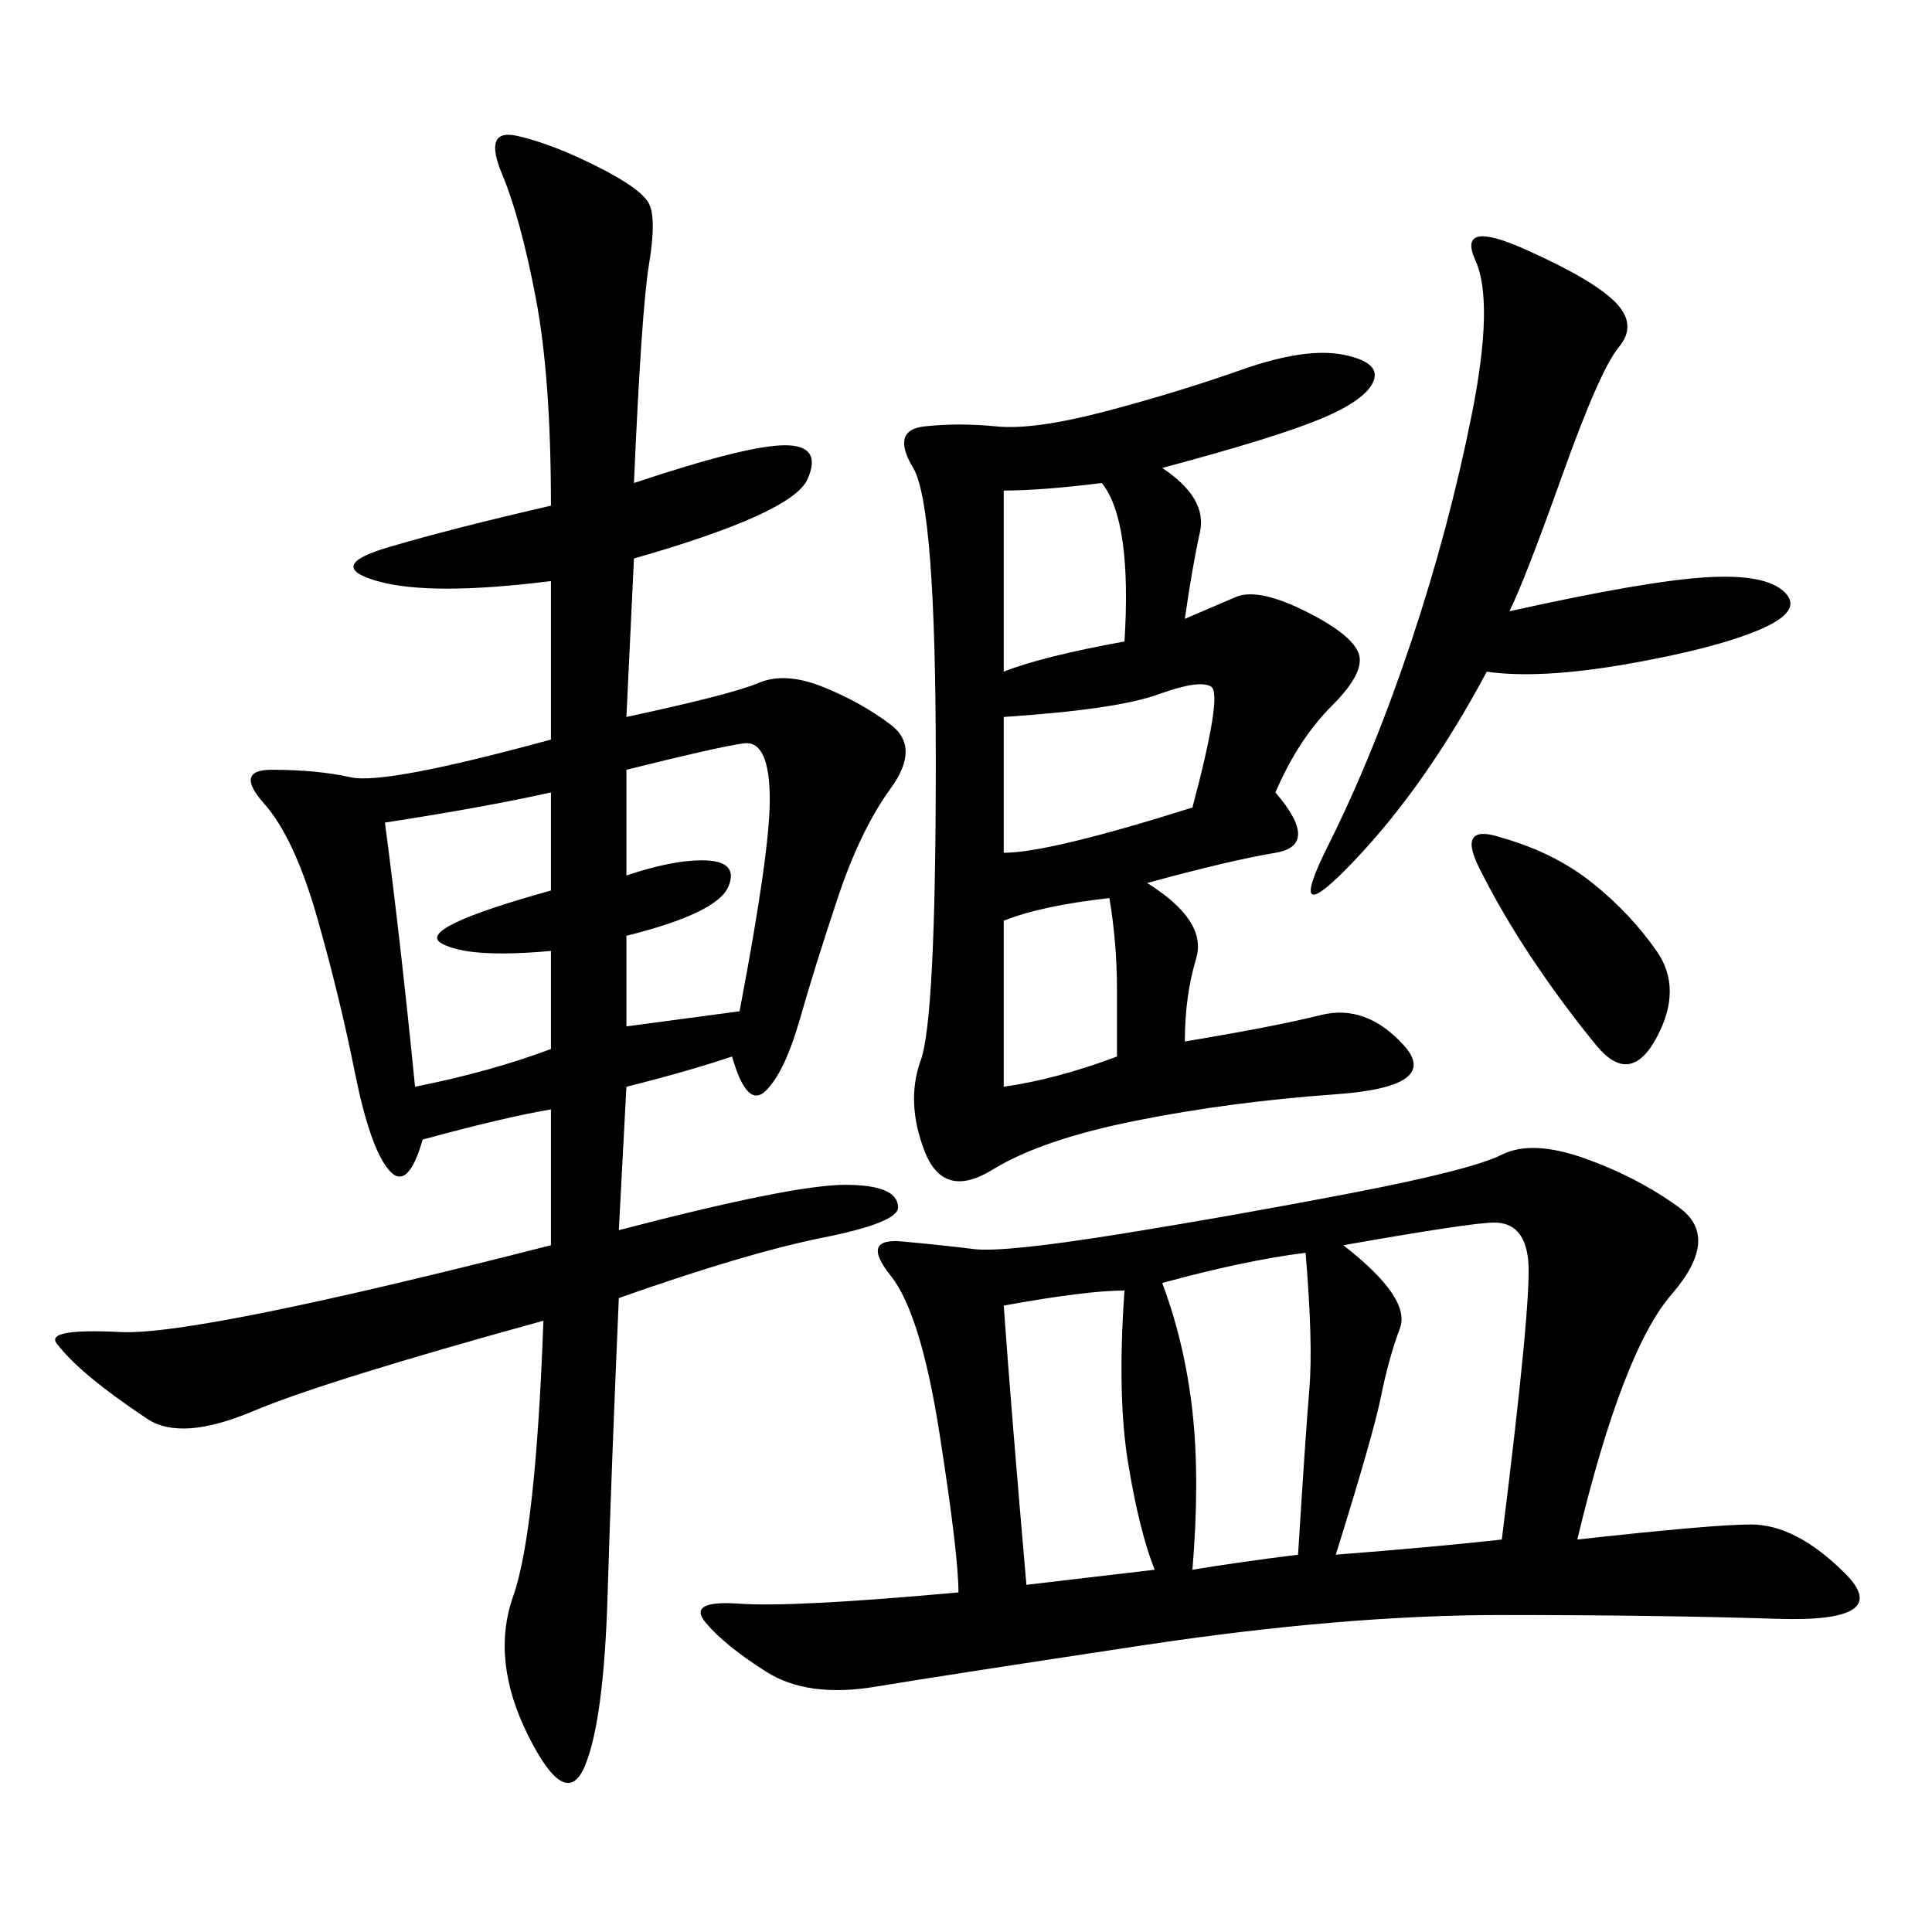 <svg xmlns="http://www.w3.org/2000/svg" xmlns:xlink="http://www.w3.org/1999/xlink" width="300" height="300"><path d="M113.67 164.06Q106.64 166.41 97.27 168.75L97.27 168.75L96.09 191.02Q123.05 183.98 131.25 183.98L131.25 183.98Q139.45 183.98 139.45 187.50L139.45 187.50Q139.45 189.84 127.73 192.19Q116.02 194.53 96.09 201.56L96.09 201.56Q94.92 228.52 94.34 247.85Q93.75 267.19 90.82 274.22Q87.89 281.25 82.03 269.53Q76.17 257.81 79.69 247.85Q83.20 237.89 84.38 205.08L84.38 205.08Q50.39 214.45 39.26 219.14Q28.13 223.83 22.85 220.31Q17.58 216.80 14.06 213.87Q10.55 210.94 8.79 208.59Q7.03 206.25 18.75 206.84Q30.47 207.42 85.55 193.36L85.55 193.36L85.55 172.27Q78.52 173.44 65.63 176.95L65.63 176.95Q63.28 185.16 60.35 181.64Q57.42 178.13 55.08 166.41Q52.73 154.69 49.22 142.38Q45.70 130.08 41.02 124.80Q36.33 119.53 42.19 119.53L42.19 119.53Q49.22 119.53 54.49 120.70Q59.77 121.88 85.55 114.84L85.55 114.84L85.55 90.23Q66.80 92.58 58.59 90.23Q50.39 87.89 60.35 84.96Q70.31 82.03 85.55 78.52L85.55 78.52Q85.55 58.59 83.20 46.29Q80.86 33.98 77.93 26.95Q75 19.92 80.27 21.09Q85.55 22.27 92.58 25.78Q99.61 29.30 100.78 31.64Q101.95 33.98 100.78 41.02Q99.61 48.05 98.44 75L98.44 75Q116.02 69.14 121.88 69.14L121.88 69.14Q127.73 69.14 125.39 74.41Q123.05 79.69 98.44 86.72L98.44 86.72L97.27 111.33Q113.67 107.81 117.77 106.05Q121.88 104.30 127.73 106.64Q133.59 108.98 138.28 112.50Q142.97 116.02 138.28 122.46Q133.59 128.91 130.08 139.45Q126.56 150 124.22 158.20Q121.88 166.41 118.95 169.34Q116.02 172.27 113.67 164.06L113.67 164.06ZM244.92 239.06Q266.02 236.72 271.88 236.72L271.88 236.72Q278.91 236.72 286.52 244.34Q294.14 251.95 275.98 251.37Q257.81 250.78 233.20 250.78L233.20 250.78Q208.59 250.78 177.54 255.47Q146.48 260.16 135.94 261.91Q125.39 263.67 118.95 259.57Q112.50 255.47 109.57 251.95Q106.64 248.44 114.84 249.02Q123.05 249.61 148.83 247.27L148.83 247.27Q148.83 241.41 145.90 222.66Q142.97 203.91 138.28 198.05Q133.59 192.19 140.04 192.77Q146.48 193.36 151.17 193.95Q155.86 194.53 174.02 191.60Q192.19 188.67 210.35 185.16Q228.52 181.64 233.20 179.30Q237.89 176.95 246.09 179.88Q254.30 182.81 260.74 187.50Q267.19 192.19 259.57 200.98Q251.95 209.77 244.92 239.06L244.92 239.06ZM180.47 72.66Q187.50 77.34 186.33 82.62Q185.16 87.89 183.98 96.09L183.98 96.09L192.19 92.58Q195.70 91.41 202.73 94.92Q209.77 98.44 210.94 101.37Q212.11 104.30 206.84 109.57Q201.56 114.84 198.05 123.05L198.05 123.05Q205.08 131.25 198.05 132.42Q191.02 133.59 178.13 137.11L178.13 137.11Q187.50 142.97 185.74 148.83Q183.98 154.69 183.98 161.72L183.98 161.72Q198.05 159.38 205.08 157.62Q212.11 155.86 217.97 162.30Q223.83 168.75 207.42 169.92Q191.02 171.09 176.37 174.02Q161.72 176.95 154.10 181.64Q146.48 186.33 143.55 178.71Q140.63 171.09 142.97 164.65Q145.31 158.20 145.31 118.36L145.31 118.36Q145.31 78.52 141.80 72.66Q138.28 66.80 143.55 66.21Q148.83 65.63 154.69 66.21Q160.55 66.80 171.68 63.87Q182.81 60.94 192.77 57.42Q202.73 53.91 208.59 55.08Q214.45 56.25 213.28 59.18Q212.11 62.11 205.08 65.04Q198.05 67.97 180.47 72.66L180.47 72.66ZM234.38 94.92Q255.47 90.23 264.84 89.65Q274.22 89.06 277.15 91.99Q280.08 94.92 273.05 97.85Q266.02 100.78 252.54 103.13Q239.06 105.47 230.86 104.30L230.86 104.30Q221.48 121.88 210.35 133.59Q199.22 145.31 206.25 131.25Q213.28 117.19 219.14 99.61Q225 82.03 228.52 64.45Q232.03 46.88 229.10 40.43Q226.17 33.98 236.72 38.67Q247.27 43.36 250.78 46.88Q254.30 50.39 251.37 53.91Q248.44 57.42 242.58 73.83Q236.72 90.23 234.38 94.92L234.38 94.92ZM208.59 193.36Q219.14 201.56 217.38 206.25Q215.63 210.94 214.45 216.80Q213.28 222.66 207.42 241.41L207.42 241.41Q222.66 240.23 233.20 239.06L233.20 239.06Q237.89 201.56 237.30 195.70Q236.72 189.84 232.03 189.84L232.03 189.84Q228.52 189.84 208.59 193.36L208.59 193.36ZM59.77 127.73Q62.11 145.31 64.45 168.75L64.45 168.75Q76.17 166.41 85.55 162.89L85.55 162.89L85.55 147.66Q72.66 148.83 68.55 146.48Q64.45 144.14 85.55 138.28L85.55 138.28L85.55 123.05Q75 125.39 59.77 127.73L59.77 127.73ZM180.47 199.22Q183.98 208.59 185.16 219.14Q186.33 229.69 185.16 243.75L185.16 243.75Q192.19 242.58 201.56 241.41L201.56 241.41Q202.73 222.66 203.32 215.63Q203.91 208.59 202.73 194.53L202.73 194.53Q193.36 195.70 180.47 199.22L180.47 199.22ZM155.86 202.73Q157.03 219.14 159.38 246.09L159.38 246.09L179.30 243.75Q176.95 237.89 175.20 227.34Q173.44 216.80 174.61 200.39L174.61 200.39Q168.75 200.39 155.86 202.73L155.86 202.73ZM97.27 119.53L97.27 135.94Q104.30 133.59 108.98 133.59L108.98 133.59Q114.84 133.59 113.09 137.70Q111.33 141.80 97.27 145.31L97.27 145.31L97.27 159.38L114.84 157.03Q119.53 132.42 119.53 124.22L119.53 124.22Q119.53 114.84 115.43 115.43Q111.33 116.02 97.27 119.53L97.27 119.53ZM155.86 111.33L155.86 132.42Q162.89 132.42 185.16 125.39L185.16 125.39Q189.84 107.81 188.09 106.64Q186.33 105.47 179.88 107.81Q173.44 110.16 155.86 111.33L155.86 111.33ZM233.20 130.08Q241.41 132.42 247.27 137.11Q253.13 141.80 257.23 147.66Q261.33 153.52 257.23 161.13Q253.13 168.75 247.85 162.30Q242.58 155.86 237.89 148.83Q233.20 141.80 229.69 134.77Q226.17 127.73 233.20 130.08L233.20 130.08ZM155.86 76.17L155.86 104.30Q161.72 101.95 174.61 99.61L174.61 99.61Q175.78 80.86 171.09 75L171.09 75Q161.72 76.17 155.86 76.17L155.86 76.17ZM155.86 142.97L155.86 168.75Q164.06 167.58 173.44 164.06L173.44 164.06L173.44 153.52Q173.44 146.48 172.27 139.45L172.27 139.45Q161.72 140.63 155.86 142.97L155.86 142.97Z"/></svg>
